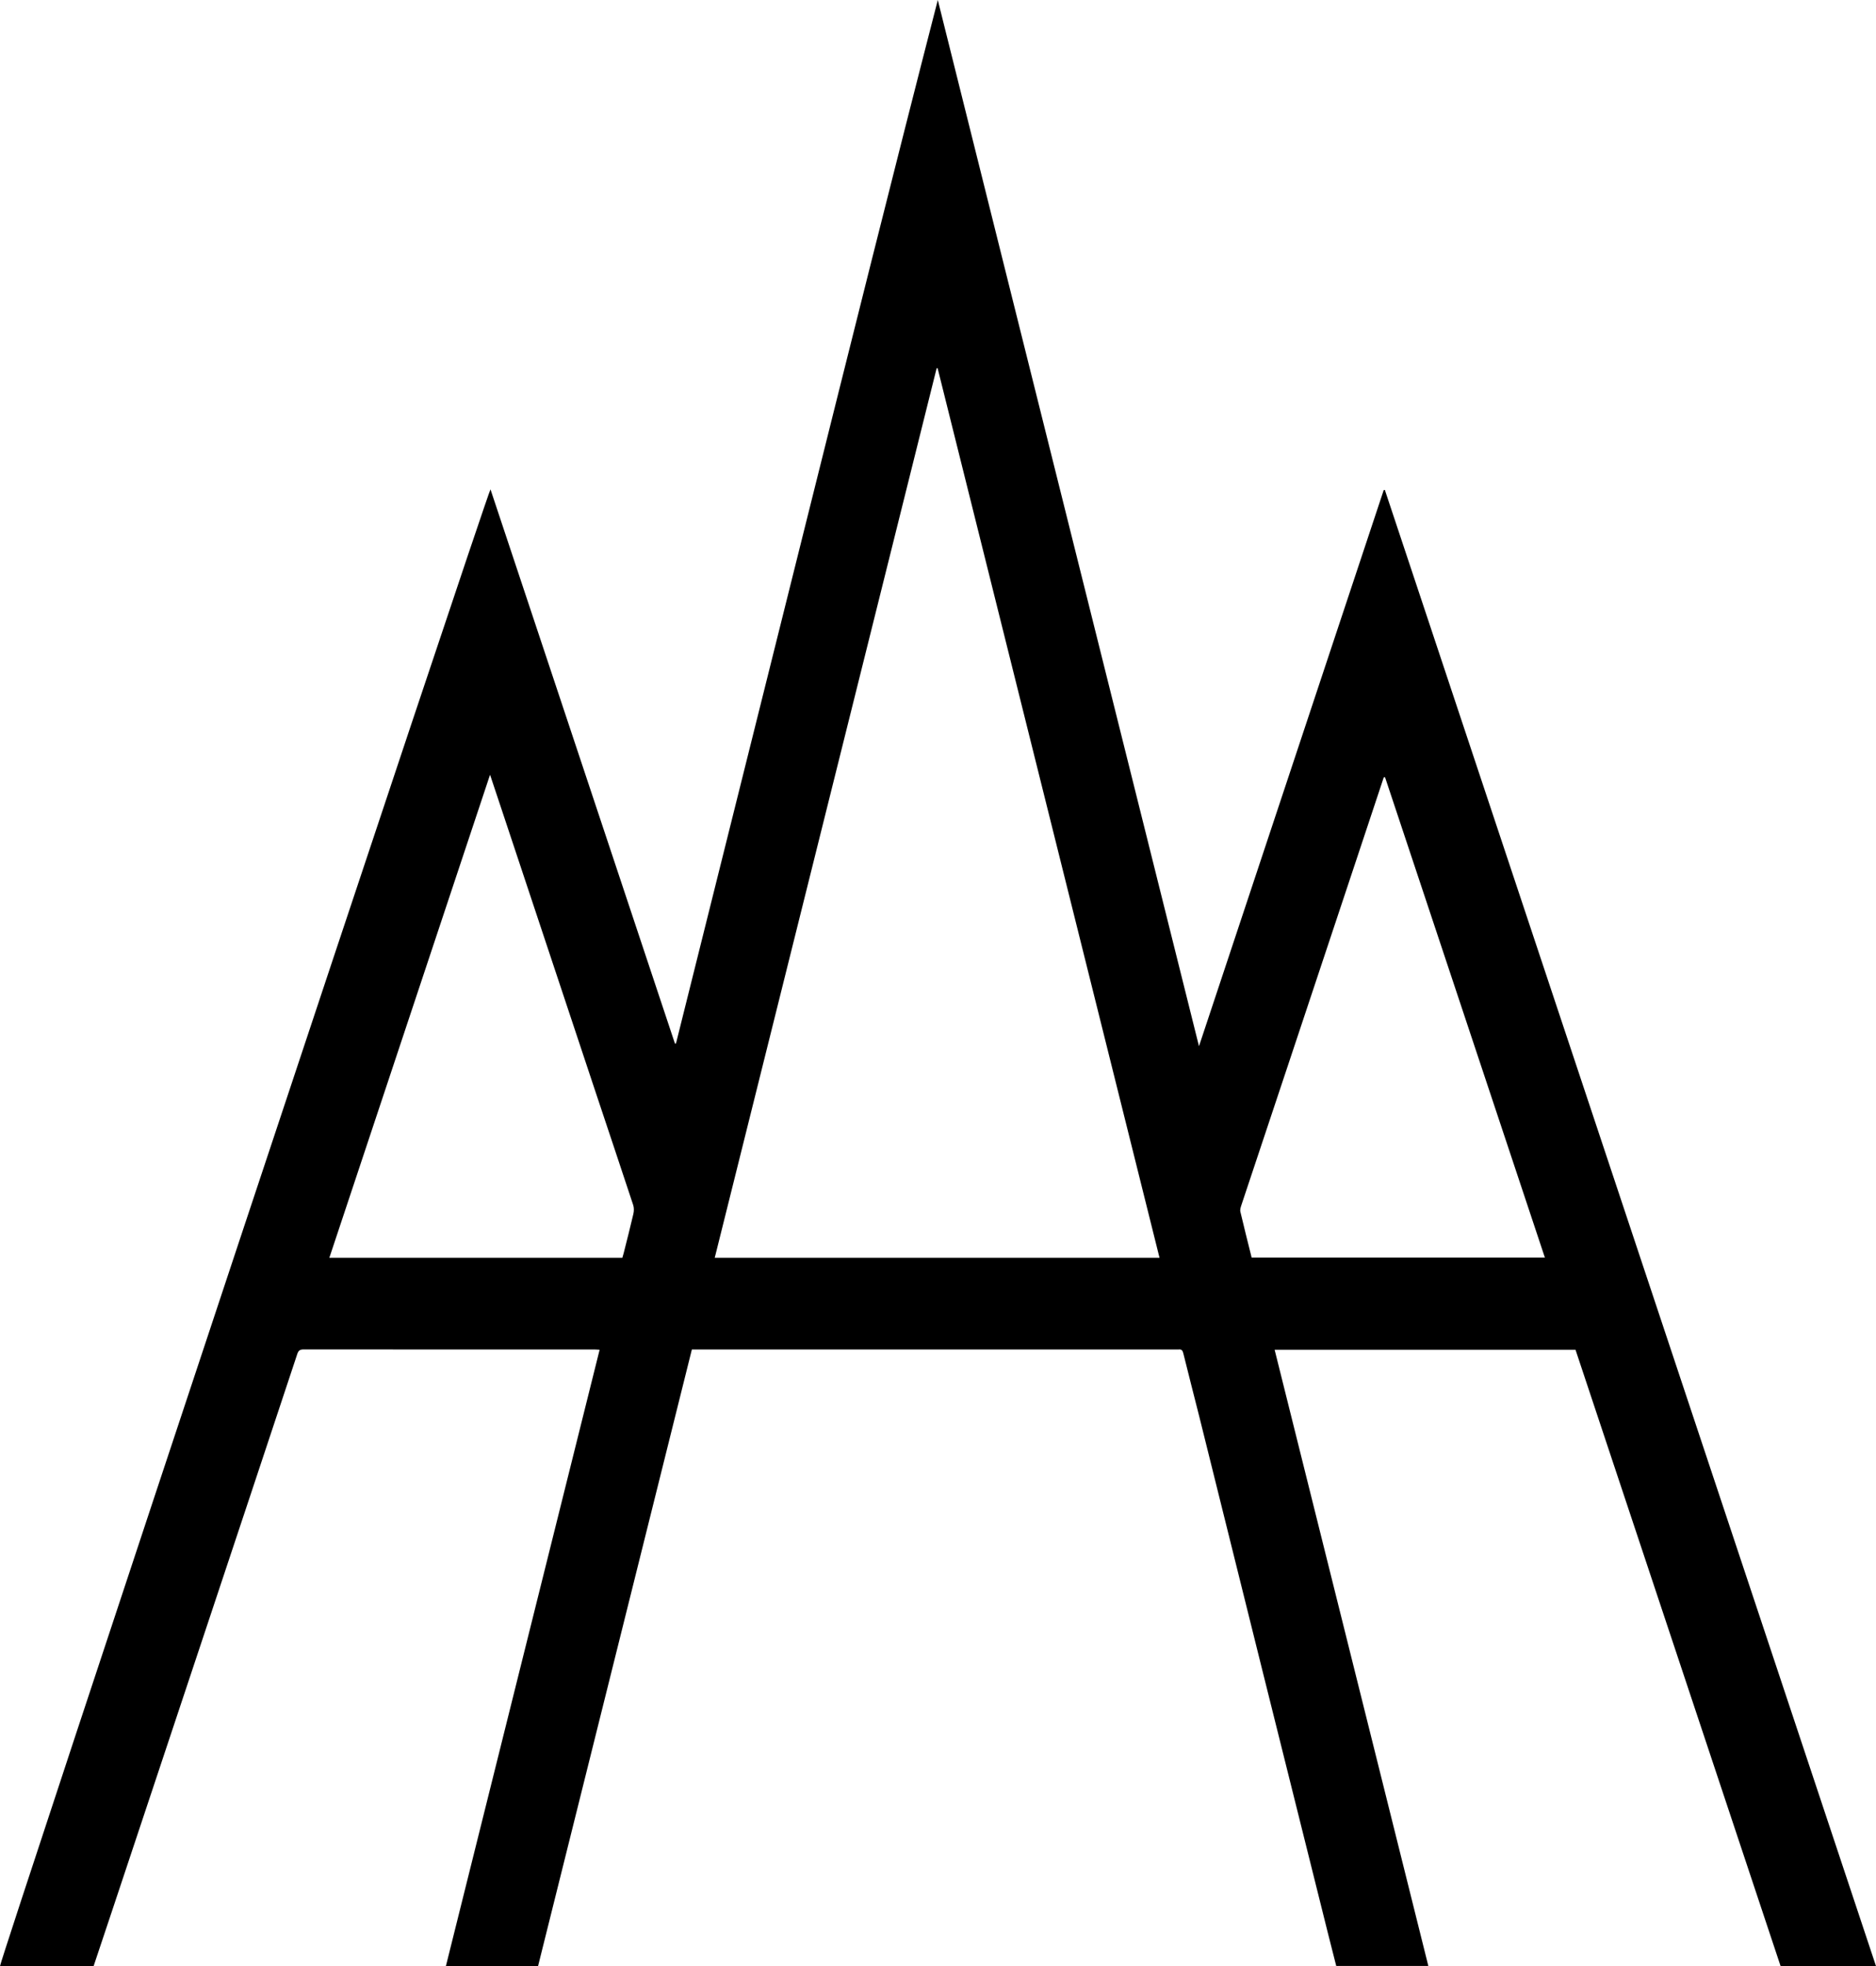 <?xml version="1.0" encoding="UTF-8"?><svg id="Layer_1" xmlns="http://www.w3.org/2000/svg" viewBox="0 0 1713.61 1795.98"><path d="M631.98,1232.7c-46.89,187.98-93.69,375.62-140.5,563.27h-84.19c46.82-187.71,93.56-375.12,140.42-563-1.77-.11-3.21-.27-4.65-.27-88.5,0-177,.04-265.49-.05-3.35,0-4.89,.74-6.02,4.15-28.89,87.22-57.92,174.39-86.93,261.57-27.18,81.67-54.36,163.34-81.55,245.01-5.82,17.49-11.68,34.97-17.57,52.6H0c.09-5.8,442.6-1338.52,448.03-1348.98,56.28,169.1,112.38,337.66,168.48,506.23,.32-.01,.64-.01,.95-.02,39.68-158.97,79.36-317.95,119.05-476.92,39.63-158.77,79.26-317.55,120.11-476.29,79.42,318.15,158.85,636.3,238.58,955.67,56.49-170.05,112.62-339.04,168.75-508.02,.35-.02,.7-.03,1.05-.05,149.48,449.28,298.96,898.55,448.61,1348.36h-87.15c-62.36-187.44-124.83-375.17-187.34-563.05h-274.83c46.82,187.69,93.56,375.1,140.41,562.93h-84.12c-2.54-10.01-5.19-20.26-7.75-30.52-20.22-81.04-40.46-162.07-60.64-243.12-18.93-76.05-37.77-152.12-56.71-228.17-4.81-19.32-9.9-38.58-14.62-57.92-.67-2.75-1.71-3.7-4.3-3.41-.49,.06-1,.01-1.5,.01-146.66,0-293.33,0-439.99,.01-.82-.02-1.65-.02-3.09-.02Zm20.87-83.69h406.32c-67.62-271.08-135.16-541.86-202.71-812.64-.3-.01-.59-.03-.89-.04-67.53,270.74-135.07,541.47-202.72,812.68Zm-84.39-.01c.42-1.46,.87-2.86,1.23-4.29,2.99-11.93,6.08-23.84,8.85-35.82,.6-2.58,.67-5.65-.15-8.12-11.06-33.6-22.36-67.12-33.52-100.69-29.43-88.47-58.83-176.96-88.25-265.43-2.83-8.53-5.69-17.05-8.99-26.96-49.22,147.96-97.96,294.48-146.81,441.32,89.54-.01,178.47-.01,267.64-.01Zm696.69-439.02c-.38,0-.76,.01-1.14,.01-8.48,25.52-16.95,51.04-25.44,76.55-20.67,62.15-41.34,124.3-62.04,186.44-14.17,42.55-28.39,85.08-42.53,127.63-.66,1.99-1.44,4.34-1,6.24,3.28,14.04,6.85,28.02,10.31,41.94h267.85c-48.78-146.58-97.39-292.69-146.01-438.81Z"/></svg>